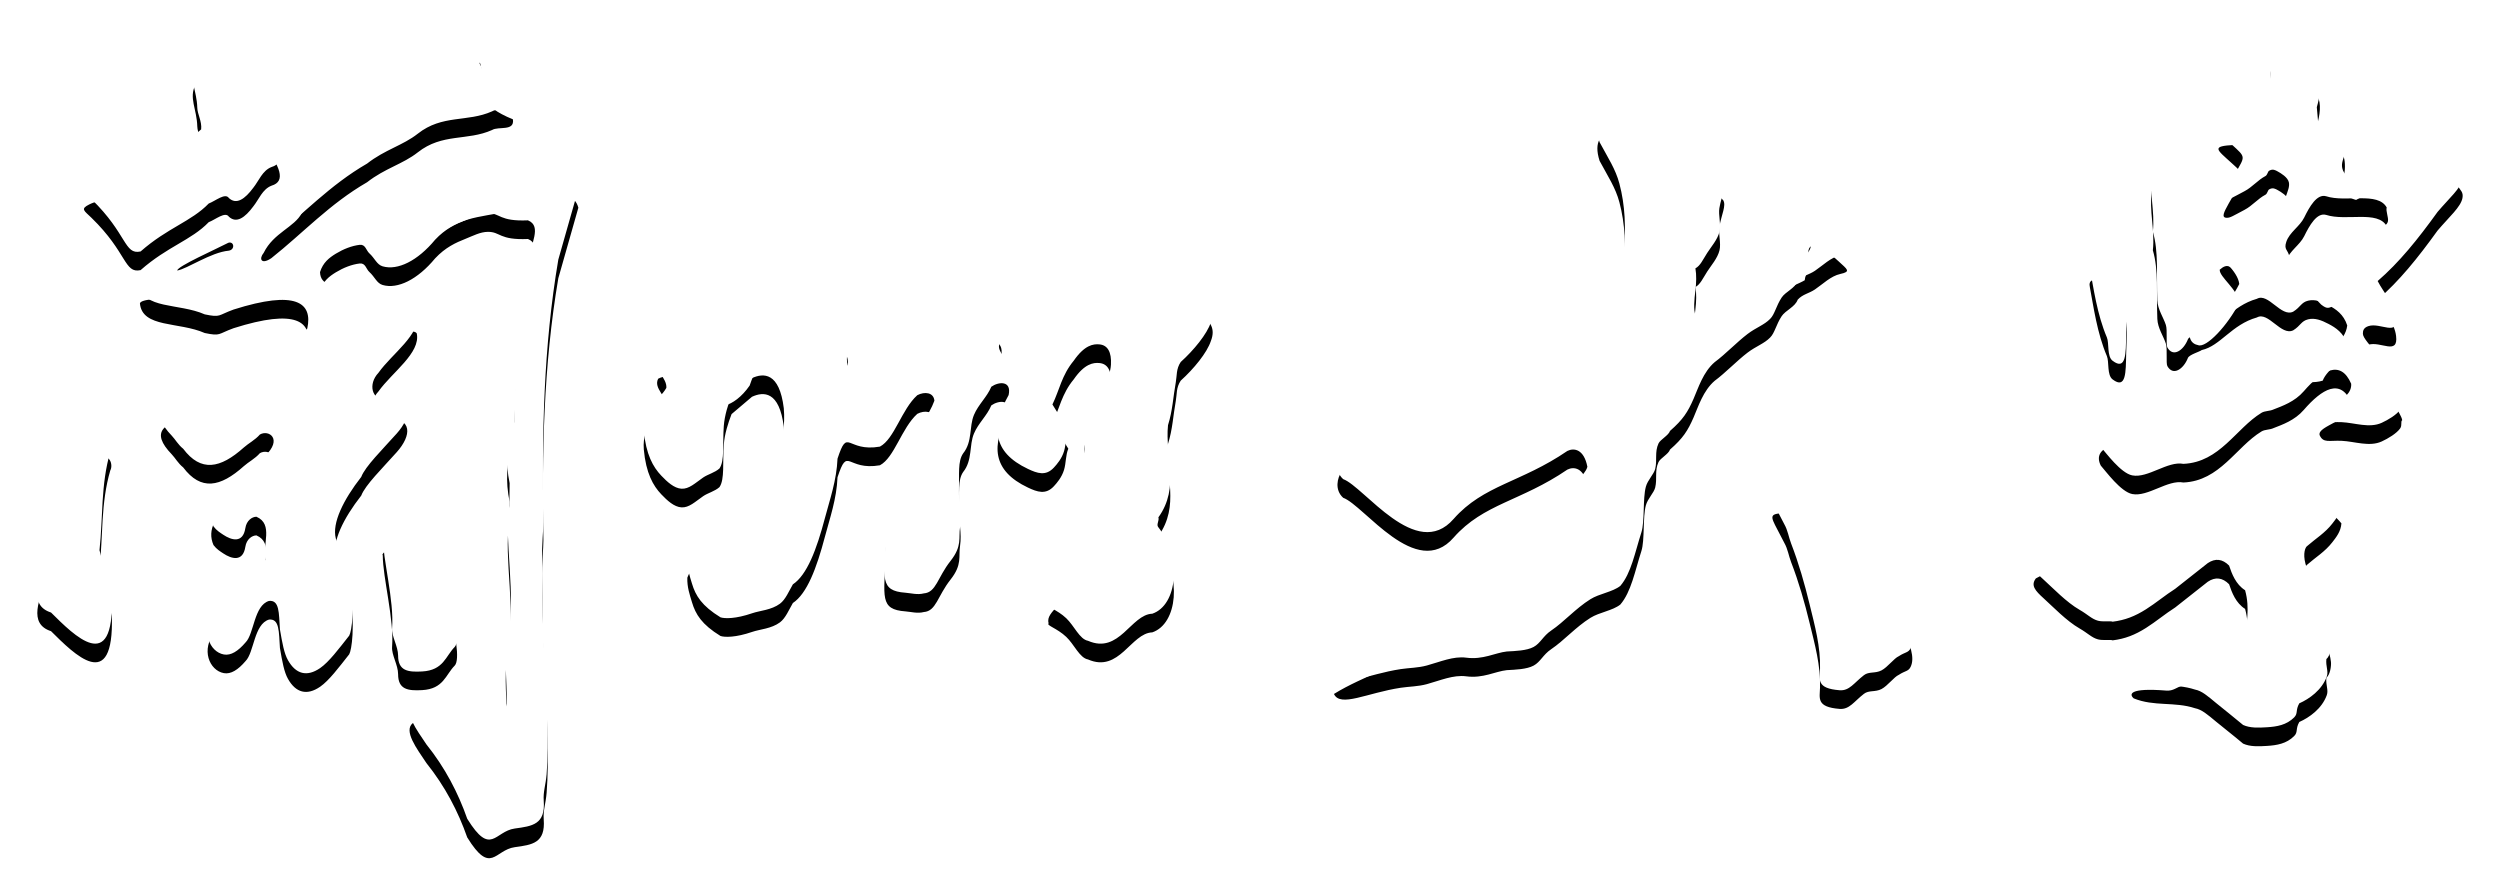 <?xml version="1.0" encoding="UTF-8"?>
<svg width="268px" height="96px" viewBox="0 0 268 96" version="1.1" xmlns="http://www.w3.org/2000/svg" xmlns:xlink="http://www.w3.org/1999/xlink">
    <!-- Generator: Sketch 52.5 (67469) - http://www.bohemiancoding.com/sketch -->
    <title>logo2</title>
    <desc>Created with Sketch.</desc>
    <defs>
        <path d="M1469.035,197.802 C1468.665,196.218 1471.307,197.239 1472.351,198.637 C1472.742,199.158 1472.593,200.393 1472.787,200.991 C1473.124,202.043 1472.971,202.937 1472.925,204.951 C1472.882,206.866 1472.935,208.785 1471.468,207.671 C1470.85,207.203 1471.116,205.784 1470.858,205.173 C1469.801,202.688 1469.428,199.864 1469.035,197.802 Z M1473.096,226.568 C1476.628,224.956 1480.226,222.502 1483.902,221.645 C1486.548,221.028 1486.97,219.63 1488.473,219.105 C1488.973,218.932 1489.476,219.32 1489.983,219.246 C1490.7,219.145 1491.198,218.927 1491.717,219.024 C1492.659,219.2 1493.742,219.29 1494.138,220.672 C1494.431,221.682 1495.434,222.402 1496,223.105 C1495.941,223.985 1495.431,224.602 1495.023,225.131 C1494.242,226.141 1493.237,226.737 1492.298,227.56 C1492.135,227.689 1491.854,228.31 1492.14,229.408 C1492.553,231.016 1493.666,233.396 1493.926,234.713 C1494.254,236.374 1494.747,236.689 1494.879,237.966 C1494.922,238.394 1494.794,239.325 1494.388,239.653 C1494.303,240.434 1494.634,240.954 1494.431,241.522 C1493.909,242.973 1492.55,243.927 1491.484,244.397 C1491.057,245.147 1491.368,245.471 1490.934,245.905 C1490.113,246.73 1489.07,246.894 1488.034,246.961 C1487.119,247.021 1486.208,247.056 1485.46,246.716 C1484.447,245.859 1483.372,245.03 1482.567,244.364 C1481.656,243.609 1481.04,243.061 1480.297,242.92 C1478.11,242.199 1475.92,242.761 1473.735,241.866 C1473.228,241.425 1473.237,240.713 1477.208,241.03 C1478.013,241.095 1478.275,240.674 1479.042,240.476 C1479.636,240.323 1480.745,240.404 1481.335,240.307 C1482.661,240.092 1484.07,239.741 1484.952,238.89 C1485.354,238.507 1485.795,238.343 1485.774,237.393 C1485.738,235.815 1486.234,234.288 1485.674,232.273 C1484.676,231.647 1484.254,230.51 1483.959,229.63 C1483.246,228.911 1482.484,228.823 1481.675,229.364 L1478.18,232.121 C1477.14,232.779 1476.097,233.657 1475.054,234.313 C1473.874,235.06 1472.803,235.482 1471.475,235.646 C1471.274,235.547 1470.427,235.681 1469.908,235.542 C1469.24,235.367 1468.82,234.882 1467.93,234.371 C1466.534,233.572 1465.078,232.044 1464.099,231.159 C1463.15,230.302 1462.68,229.759 1463.242,229.006 C1465.597,227.691 1464.693,229.279 1466.118,229.103 C1467.206,228.971 1468.237,228.31 1469.705,227.712 C1470.708,227.303 1472.112,227.017 1473.096,226.568 Z M1494.359,190.037 C1496.509,190.736 1499.898,189.515 1500.854,191.244 C1500.739,191.623 1501.07,192.33 1500.986,192.728 C1500.902,193.126 1500.482,193.231 1500.378,193.614 C1500.023,194.933 1499.759,195.365 1499.617,196.293 C1499.581,196.529 1499.468,197.131 1499.396,197.369 C1499.112,197.498 1498.586,197.993 1498.272,198.202 C1497.323,198.836 1496.1,199.363 1495.252,199.744 C1494.659,200.011 1494.508,200.189 1493.828,199.649 C1493.153,198.989 1492.324,197.816 1491.587,197.189 C1491.082,196.762 1490.549,197.121 1490.417,196.485 C1490.263,195.756 1489.811,195.771 1490.088,194.933 C1490.429,193.894 1491.534,193.286 1492.012,192.317 C1492.576,191.169 1493.367,189.753 1494.359,190.037 Z M1475.679,187.479 C1475.361,189.559 1476.026,191.636 1475.786,193.831 C1476.416,195.957 1476.16,198.447 1476.266,201.181 C1476.305,202.183 1476.921,203.021 1477.182,203.84 C1477.365,204.4 1477.173,205.941 1477.342,206.247 C1477.949,207.335 1479.066,206.583 1479.544,205.374 C1479.69,205.012 1480.802,204.711 1481.022,204.527 C1483.021,204.093 1484.233,201.791 1486.941,201.032 C1488.16,200.343 1489.536,203.056 1490.836,202.408 C1491.635,201.91 1491.683,201.413 1492.431,201.232 C1493.142,201.058 1493.842,201.315 1494.615,201.722 C1495.389,202.125 1496.238,202.68 1496.624,203.889 C1496.416,205.671 1494.516,206.46 1493.994,207.806 C1493.039,208.099 1492.198,207.874 1491.242,208.166 C1489.832,208.595 1488.059,209.405 1486.641,209.87 C1484.817,210.468 1482.889,211.088 1481.102,211.731 C1480.532,211.937 1480.082,212.253 1479.516,212.432 C1476.702,213.323 1474.289,213.915 1471.404,214.794 C1470.12,215.144 1469.707,215.929 1470.205,216.913 C1470.766,217.546 1472.35,219.723 1473.578,219.962 C1475.261,220.287 1477.376,218.398 1479.062,218.725 C1482.973,218.554 1484.693,214.924 1487.428,213.255 C1487.8,213.026 1488.315,213.088 1488.73,212.889 C1489.659,212.524 1490.988,212.07 1491.958,210.951 C1493.927,208.681 1495.906,207.512 1497.046,210.136 C1497.187,212.132 1493.408,212.61 1493.662,213.643 C1494.045,214.532 1494.708,214.195 1496.024,214.256 C1497.427,214.321 1499.004,214.929 1500.32,214.325 C1501.02,214.005 1501.92,213.46 1502.292,212.931 C1502.541,212.58 1502.315,212.193 1502.518,212.042 C1502.43,211.582 1502.07,211.137 1501.916,210.721 C1501.576,209.812 1501.324,209.036 1500.77,208.535 C1500.417,208.213 1500.276,207.563 1500.013,207.219 C1499.071,205.987 1498.316,205.24 1498.302,204.787 C1498.293,204.46 1498.369,204.13 1498.896,203.959 C1500.189,203.536 1502.114,205.133 1501.86,203.012 C1501.687,201.568 1500.544,200.422 1499.886,199.127 C1502.186,197.138 1504.167,194.688 1506.309,191.715 C1507.574,190.227 1508.798,189.187 1508.976,188.229 C1509.091,187.612 1508.777,187.417 1508.468,186.948 C1508.119,186.419 1507.74,185.639 1507.389,185.354 C1506.701,184.797 1506.431,184.488 1505.212,184.671 C1504.111,184.838 1502.989,185.915 1501.904,186.495 C1501.373,186.781 1500.692,186.786 1500.184,187.006 C1499.182,187.44 1498.397,188.025 1497.573,188.433 C1496.94,188.299 1496.238,187.721 1496.088,187.015 C1495.964,186.426 1496.259,186.022 1496.338,185.433 C1496.437,184.678 1496.335,183.796 1496.153,183.734 C1495.65,182.889 1494.401,184.022 1493.505,182.109 L1493.362,180.492 C1493.694,179.352 1493.877,178.106 1493.424,177.282 C1492.972,176.458 1491.88,176.055 1491.081,175.488 C1490.337,174.964 1489.513,173.804 1488.8,174.029 C1488.068,174.258 1488.64,176.619 1488.239,177.927 C1487.784,179.41 1486.72,180.937 1485.678,182.611 C1485.251,182.625 1484.84,182.522 1484.519,182.539 C1481.998,182.669 1482.61,183.005 1484.222,184.472 C1485.796,185.908 1485.69,185.706 1484.609,187.612 C1484.406,187.967 1484.095,188.498 1483.928,188.795 C1483.388,189.768 1483.095,190.341 1483.714,190.348 C1484.09,190.352 1484.358,190.157 1485.616,189.494 C1486.443,189.06 1487.034,188.306 1487.858,187.872 C1488.061,187.765 1488.107,187.391 1488.241,187.31 C1488.645,187.069 1488.917,187.24 1489.178,187.384 C1489.511,187.568 1490.25,188.002 1490.367,188.545 C1490.464,188.997 1490.243,189.487 1490.063,190.009 C1489.887,190.517 1489.76,191.042 1489.481,191.48 C1488.532,192.979 1487.779,194.694 1486.837,196.375 C1484.314,197.767 1484.635,194.418 1482.954,195.911 C1482.903,196.693 1484.9,198.027 1485.048,199.443 C1483.836,201.858 1481.497,204.365 1480.627,203.996 C1480.313,203.938 1479.927,203.752 1479.78,203.267 C1479.429,202.118 1479.503,200.018 1478.484,199.213 C1478.251,195.808 1477.808,195.495 1477.57,193.613 C1477.349,191.845 1477.404,190.51 1477.048,188.644 C1476.631,187.584 1476.136,187.115 1475.679,187.479 Z M1435.394,222.098 C1434.557,222.311 1435.149,222.933 1436.277,225.195 C1436.66,225.87 1436.738,226.562 1437.009,227.265 C1437.823,229.373 1438.458,231.588 1438.991,233.79 C1439.546,236.075 1440.174,238.307 1440.107,240.697 C1440.074,241.861 1439.695,242.796 1442.201,242.994 C1443.262,243.078 1443.742,242.205 1444.818,241.375 C1445.343,240.968 1446.019,241.216 1446.692,240.868 C1447.366,240.517 1448.036,239.569 1448.555,239.342 C1449.252,238.882 1449.576,238.987 1449.818,238.489 C1450.306,237.486 1449.728,236.038 1449.076,234.671 C1448.569,233.607 1448.132,232.663 1447.358,231.57 C1446.906,230.929 1446.031,231.058 1445.572,230.434 C1444.14,228.49 1443.285,226.968 1441.637,225.921 C1441.254,225.695 1440.711,225.604 1440.271,225.239 C1438.537,223.804 1437.68,221.495 1435.394,222.098 Z M1429.727,188.462 C1430.072,189.04 1429.546,189.979 1429.316,191.313 C1429.194,192.029 1429.513,193.083 1429.333,193.827 C1429.126,194.688 1428.424,195.467 1428.013,196.112 C1427.518,196.888 1427.285,197.47 1426.748,197.77 C1426.872,198.463 1426.849,199.335 1426.743,200.185 C1426.633,201.072 1426.513,202.221 1426.773,202.831 C1426.931,203.197 1427.227,203.186 1427.745,203.321 C1428.6,202.806 1429.408,202.845 1430.187,202.389 C1431.666,201.523 1433.402,200.703 1434.831,199.741 C1435.541,199.264 1435.503,198.744 1436.156,198.225 C1436.66,197.822 1437.841,197.419 1438.468,197.042 C1438.534,196.238 1439.06,195.93 1439.119,195.405 C1439.191,194.778 1438.785,194.182 1438.87,193.839 C1439.001,193.3 1439.271,193.348 1439.692,193.461 C1440.234,193.608 1441.032,194.018 1442.119,195.034 C1443.014,195.872 1443.474,196.112 1442.281,196.369 C1441.26,196.59 1440.394,197.468 1439.56,198.03 C1438.912,198.467 1438.257,198.532 1437.715,199.124 C1437.438,199.904 1436.409,200.268 1435.996,200.892 C1435.395,201.802 1435.252,202.702 1434.756,203.186 C1434.129,203.835 1433.242,204.114 1432.34,204.802 C1431.18,205.686 1429.955,206.98 1428.821,207.816 C1427.581,208.866 1427.041,210.63 1426.553,211.747 C1425.926,213.184 1425.421,213.974 1424.026,215.194 C1423.871,215.678 1422.984,216.12 1422.791,216.539 C1422.362,217.479 1422.669,218.31 1422.437,219.266 C1422.298,219.839 1421.629,220.458 1421.437,221.172 C1421.091,222.448 1421.329,224.907 1420.958,226.068 C1420.263,228.23 1419.863,230.452 1418.701,231.806 C1417.861,232.47 1416.454,232.631 1415.494,233.234 C1413.893,234.238 1412.693,235.643 1411.287,236.594 C1410.408,237.186 1410.146,237.952 1409.404,238.353 C1408.662,238.754 1407.438,238.791 1406.532,238.839 C1405.257,238.979 1403.994,239.744 1402.177,239.502 C1400.796,239.32 1399.366,239.956 1397.967,240.338 C1397.009,240.601 1396.067,240.591 1395.168,240.727 C1391.555,241.273 1388.669,242.862 1388,241.393 C1389.641,240.37 1391.341,239.696 1392.982,238.887 C1394.576,238.1 1395.635,237.153 1397.22,236.276 C1400.143,234.659 1403.59,232.866 1406.532,229.819 C1408,227.869 1409.704,227.305 1411.172,225.354 C1412.458,223.648 1413.4,223.171 1414.55,220.134 C1414.715,219.701 1414.999,219.611 1415.168,219.042 C1414.804,217.149 1413.738,216.986 1413.022,217.341 C1408.042,220.744 1404.053,220.977 1400.829,224.629 C1396.823,229.241 1391.233,221.168 1388.988,220.362 C1388.045,219.51 1388.362,218.213 1388.815,217.585 C1389.474,216.666 1390.998,216.185 1392.405,216.721 L1394.609,216.848 C1395.459,216.581 1396.152,215.922 1396.934,215.676 C1400.322,214.6 1403.313,214.029 1406.865,212.468 C1409.58,211.275 1413.303,209.17 1416.097,208.132 C1416.56,207.805 1417.044,206.096 1417.574,203.876 C1418.936,198.193 1419.842,193.378 1418.6,188.683 C1418.187,187.119 1417.377,185.926 1416.475,184.241 C1415.799,182.104 1416.687,181.45 1417.706,180.943 C1418.401,180.598 1418.713,179.783 1419.539,180.054 C1420.746,180.448 1421.948,181.701 1423.287,182.765 C1424.437,183.679 1425.639,184.347 1426.689,185.252 C1428.224,186.574 1429.443,188.243 1429.727,188.462 Z M1269.484,193.023 C1270.102,192.844 1270.226,193.766 1269.519,193.873 C1267.606,194.048 1265.042,195.838 1264,196 C1263.98,195.56 1268.131,193.726 1269.484,193.023 Z M1293.866,171.031 C1294.22,170.702 1297.436,173.079 1296.41,175.811 C1297.305,177.316 1296.249,178.254 1299.985,179.794 C1300.181,181.112 1298.434,180.509 1297.748,180.938 C1295.085,182.127 1292.42,181.253 1289.787,183.332 C1288.197,184.589 1286.268,185.035 1284.356,186.534 C1280.334,188.857 1277.51,191.96 1274.089,194.675 C1273.002,195.41 1272.729,194.757 1273.268,194.104 C1274.324,191.946 1276.582,191.356 1277.354,189.839 C1279.114,187.854 1280.777,185.664 1282.46,183.619 C1286.161,179.123 1289.822,174.786 1293.866,171.031 Z M1265.951,176.098 C1268.037,175.668 1268.638,176.734 1269.159,177.78 C1269.376,178.212 1269.44,178.986 1270.178,178.671 C1271.84,179.349 1273.03,180.428 1273.176,182.386 C1275.034,184.827 1275.691,186.436 1274.11,186.904 C1273.131,187.279 1272.745,188.39 1272.16,189.118 C1271.253,190.348 1270.345,190.975 1269.539,190.233 C1269.145,189.636 1268.096,190.546 1267.375,190.817 C1265.494,192.763 1262.983,193.399 1260.072,195.957 C1258.299,196.343 1258.665,194.102 1254.806,190.348 C1254.012,189.574 1253.592,189.405 1254.563,188.918 C1255.831,188.284 1257.239,188.484 1258.648,187.699 C1259.848,187.031 1261.359,186.197 1262.644,185.495 C1263.53,185.01 1264.459,184.604 1265.345,183.954 C1265.751,183.66 1266.159,183.199 1266.564,182.866 C1266.656,182.003 1266.168,181.256 1266.149,180.549 C1266.104,178.71 1265.225,177.48 1265.951,176.098 Z M1250.472,234.663 C1248.015,233.872 1249.129,231.263 1250.261,228.545 C1250.987,226.802 1251.534,224.676 1251.778,224.07 C1253.98,223.286 1252.883,218.799 1255.665,216.165 C1256.765,215.544 1257.151,216.834 1256.824,217.427 C1255.791,220.946 1256.051,224.462 1255.665,227.98 L1256.99,233.034 C1257.236,241.487 1252.947,237.117 1250.472,234.663 Z M1286.032,226.518 C1285.868,226.518 1286.357,225.754 1287.01,226.082 C1287.444,226.301 1287.827,226.407 1288.099,226.682 C1288.75,227.335 1289.581,228.052 1290.003,228.701 L1293.195,233.618 C1293.783,234.525 1294.341,237.753 1293.744,238.353 C1292.765,239.336 1292.558,240.854 1290.25,240.981 C1288.729,241.067 1287.677,240.917 1287.677,239.276 C1287.677,238.293 1286.964,237.195 1287.031,236.35 C1287.264,233.376 1286.032,228.922 1286.032,226.518 Z M1264.395,199.209 C1262.493,198.902 1260.035,199.045 1260,199.535 C1260.258,202.171 1264.169,201.473 1266.951,202.7 C1268.685,203.058 1268.325,202.804 1270.04,202.183 C1276.751,200.055 1278.537,201.448 1277.941,204.211 C1274.77,208.337 1270.038,209.191 1266.087,211.684 C1262.398,212.243 1261.082,213.292 1263.415,215.708 C1263.774,216.078 1264.097,216.681 1264.637,217.106 C1266.534,219.626 1268.604,219.241 1271.137,216.972 C1271.632,216.526 1272.345,216.17 1272.859,215.581 C1273.811,215.025 1275.338,216.055 1273.404,217.889 L1270.154,220.673 C1268.08,222.204 1267.175,223.787 1267.885,225.429 C1268.224,225.88 1268.606,226.104 1268.946,226.333 C1269.798,226.901 1271.041,227.294 1271.302,225.612 C1271.43,224.792 1272.024,224.397 1272.489,224.394 C1274.356,225.203 1273.083,227.421 1273.471,229.008 L1268.068,234.7 C1266.478,236.617 1267.452,238.881 1269,239.161 C1269.754,239.295 1270.524,238.805 1271.323,237.869 C1272.242,236.959 1272.221,233.901 1273.839,233.418 C1274.968,233.309 1274.891,234.7 1275.008,236.467 C1275.264,237.955 1275.457,239.038 1275.867,239.768 C1276.705,241.265 1277.899,241.596 1279.321,240.616 C1280.271,239.96 1281.323,238.551 1282.436,237.139 C1282.695,236.694 1283.088,234.176 1282.536,230.581 C1282.397,229.662 1281.47,228.086 1280.998,226.714 C1280.574,225.087 1281.81,222.574 1283.726,220.125 C1284.154,219 1285.97,217.219 1287.534,215.468 C1289.11,213.703 1289.299,211.77 1286.368,211.83 C1284.852,211.913 1284.422,210.183 1285.569,208.965 C1287.043,206.891 1290.107,204.848 1289.678,202.744 C1289.161,201.956 1286.147,203.707 1285.63,201.404 L1285.262,199.577 C1284.897,198.447 1279.419,201.064 1279.305,198.172 C1279.622,197.144 1280.288,196.631 1281.005,196.192 C1281.819,195.698 1282.718,195.342 1283.572,195.245 C1284.184,195.185 1284.245,195.839 1284.589,196.151 C1285.183,196.687 1285.39,197.368 1286.019,197.551 C1287.632,198.02 1289.774,196.964 1291.648,194.695 C1292.753,193.52 1293.831,193.023 1294.944,192.584 C1295.705,192.281 1296.483,191.861 1297.295,191.854 C1298.664,191.842 1298.485,192.753 1301.597,192.621 C1303.175,193.261 1301.76,195.264 1301.841,196.585 C1300.591,202.481 1300.2,208.374 1300.123,214.269 C1299.26,216.445 1299.178,218.619 1299.632,220.795 L1299.604,223.221 C1298.946,226.298 1300.428,233.203 1299.385,237.322 C1299.015,239.907 1299.358,241.732 1299.318,244.428 C1299.032,245.948 1298.177,247.195 1296.867,246.53 C1294.483,244.897 1292.083,243.351 1289.252,244.518 C1288.233,245.34 1289.671,247.239 1290.709,248.796 C1292.714,251.301 1294.108,253.978 1295.088,256.773 C1297.628,260.874 1298.024,258.113 1300.184,257.817 C1302.063,257.561 1303.487,257.388 1303.287,254.826 C1303.215,253.895 1303.499,253.149 1303.597,252.003 C1303.739,250.328 1303.732,248.15 1303.704,246.202 C1303.662,243.338 1303.369,240.115 1303.25,237.234 C1303.124,234.169 1303.168,231.466 1303.117,229.188 C1303.071,227.254 1303.261,225.753 1303.254,224.942 C1303.084,215.57 1303.259,206.2 1304.851,196.83 L1307,189.267 C1306.264,186.522 1302.195,189.04 1300.307,189.389 C1297.565,190.304 1294.79,189.918 1292.078,192.133 L1289.525,194.231 C1286.387,197.297 1285.711,193.921 1285.63,192.561 C1285.593,191.965 1285.346,191.743 1284.894,191.891 L1271.446,199.147 C1270.503,199.514 1269.007,200.17 1268.62,199.025 C1269.486,196.105 1266.15,198.101 1264.395,199.209 Z M1315.557,207.598 C1318.072,206.283 1320.017,211.075 1322.737,210.453 C1323.497,210.278 1324.515,209.564 1325.363,208.332 C1326.391,205.271 1327.806,204.195 1329.322,203.811 C1331.037,203.375 1332.829,203.865 1333.403,204.047 C1337.466,204.435 1335.135,206.953 1336,208.406 C1335.625,210.19 1336.694,211.599 1338.677,210.1 L1343.3,206.306 C1344.679,204.936 1343.881,202.233 1347.437,202.192 C1348.453,202.215 1349.169,202.737 1349.941,202.982 C1351.642,203.523 1352.953,203.553 1352.121,205.925 C1351.949,206.413 1352.418,207.023 1352.904,207.63 C1353.53,208.411 1354.322,209.132 1355.338,208.984 C1356.409,208.827 1357.128,207.575 1357.892,206.75 C1358.415,206.184 1359.147,205.934 1359.28,205.904 C1359.598,204.403 1360.57,203.241 1361.462,202.164 C1362.483,200.935 1363.654,200.281 1364.988,199.496 C1365.686,199.085 1366.429,198.281 1367.217,198.103 C1368.419,197.833 1369.89,198.163 1371.125,198.32 C1371.157,198.389 1371.192,198.456 1371.232,198.523 C1372.41,200.589 1375.852,200.894 1374.804,203.56 C1374.395,204.812 1372.963,206.554 1371.576,207.803 C1371.071,208.55 1371.176,209.273 1371.046,209.977 C1370.76,211.534 1370.706,213.022 1370.211,214.575 C1369.867,217.869 1371.52,221.21 1369.179,224.462 C1369.293,224.797 1368.944,225.227 1369.154,225.493 C1371.734,228.796 1371.229,233.87 1368.528,234.789 C1366.23,234.87 1364.998,239.165 1361.634,237.693 C1360.733,237.529 1360.163,236.09 1359.301,235.274 C1358.327,234.35 1357.125,234.034 1357.416,233.821 C1356.99,232.474 1359.719,231.703 1359.605,228.979 C1359.873,227.071 1359.87,225.162 1360.138,223.254 C1360.407,221.348 1360.944,219.44 1361.214,217.529 C1361.372,216.645 1361.128,215.67 1361.286,214.785 C1361.425,214.002 1362.143,213.221 1362.283,212.44 C1362.808,211.234 1364.008,209.64 1364.094,208.09 C1364.17,206.729 1363.733,206.001 1362.866,205.918 C1362.192,205.851 1361.26,205.999 1360.105,207.667 C1358.81,209.231 1358.583,210.795 1357.82,212.359 L1359.524,215.101 C1359.238,215.753 1359.282,216.659 1359.066,217.368 C1358.822,218.172 1358.313,218.759 1357.983,219.117 C1357.109,220.071 1356.189,219.736 1355.198,219.269 C1351.347,217.453 1351.249,214.716 1353.125,211.35 C1353.469,209.767 1352.037,209.913 1351.27,210.458 C1350.798,211.581 1349.883,212.35 1349.411,213.473 C1348.874,214.746 1349.271,216.33 1348.249,217.603 C1347.654,218.467 1347.851,219.807 1347.8,221.602 C1347.765,222.831 1348.121,224.19 1347.919,225.502 C1347.737,226.671 1348.172,227.517 1346.901,229.127 C1345.49,230.913 1345.364,232.516 1344.03,232.611 C1343.358,232.791 1342.638,232.583 1342.071,232.541 C1339.263,232.338 1339.763,231.01 1339.967,226.398 C1339.916,224.749 1340.295,223.726 1340.671,222.245 C1341.155,220.339 1341.752,218.017 1342.645,216.298 C1343.423,214.808 1344.597,213.535 1345.167,211.955 C1345.088,211.061 1344.123,210.952 1343.335,211.364 C1341.643,212.891 1340.883,216.06 1339.326,216.878 C1335.737,217.497 1335.911,214.743 1334.782,218.167 C1334.689,220.484 1333.947,222.584 1333.438,224.513 C1332.534,227.949 1331.502,230.642 1329.996,231.643 C1329.577,232.361 1329.208,233.274 1328.615,233.715 C1327.69,234.401 1326.477,234.45 1325.64,234.738 C1323.871,235.346 1322.693,235.33 1322.237,235.177 C1320.227,233.944 1319.567,232.858 1319.181,231.564 C1318.948,230.786 1318.644,229.933 1318.683,228.928 C1318.969,228.214 1319.227,227.768 1320.155,227.53 C1323.353,226.71 1324.91,223.878 1326.507,221.637 C1327.79,218.943 1329.338,216.43 1329.022,212.761 C1328.552,208.889 1326.839,208.968 1325.614,209.534 L1323.425,211.391 C1323.046,212.368 1322.677,213.528 1322.591,214.665 C1322.449,216.559 1322.702,218.391 1322.128,219.218 C1321.631,219.669 1320.896,219.835 1320.378,220.191 C1319.518,220.785 1318.867,221.441 1318.049,221.39 C1317.263,221.341 1316.526,220.658 1315.892,219.992 C1315.02,219.08 1314.246,217.726 1314.016,215.182 C1313.814,212.408 1315.566,212.117 1316.433,210.583 C1316.526,209.499 1315.02,208.637 1315.557,207.598 Z" id="path-1"></path>
        <filter x="-2.7%" y="-5.6%" width="105.4%" height="115.9%" filterUnits="objectBoundingBox" id="filter-2">
            <feOffset dx="0" dy="2" in="SourceAlpha" result="shadowOffsetOuter1"></feOffset>
            <feGaussianBlur stdDeviation="2" in="shadowOffsetOuter1" result="shadowBlurOuter1"></feGaussianBlur>
            <feColorMatrix values="0 0 0 0 0   0 0 0 0 0   0 0 0 0 0  0 0 0 0.5 0" type="matrix" in="shadowBlurOuter1"></feColorMatrix>
        </filter>
    </defs>
    <g id="Page-1" stroke="none" stroke-width="1" fill="none" fill-rule="evenodd">
        <g id="磁学与磁性材料教育部重点实验室-" transform="translate(-1245, -169)">
            <g id="logo2">
                <use fill="black" fill-opacity="1" filter="url(#filter-2)" xlink:href="#path-1"></use>
                <use fill="#FFFFFF" fill-rule="evenodd" xlink:href="#path-1"></use>
            </g>
        </g>
    </g>
</svg>